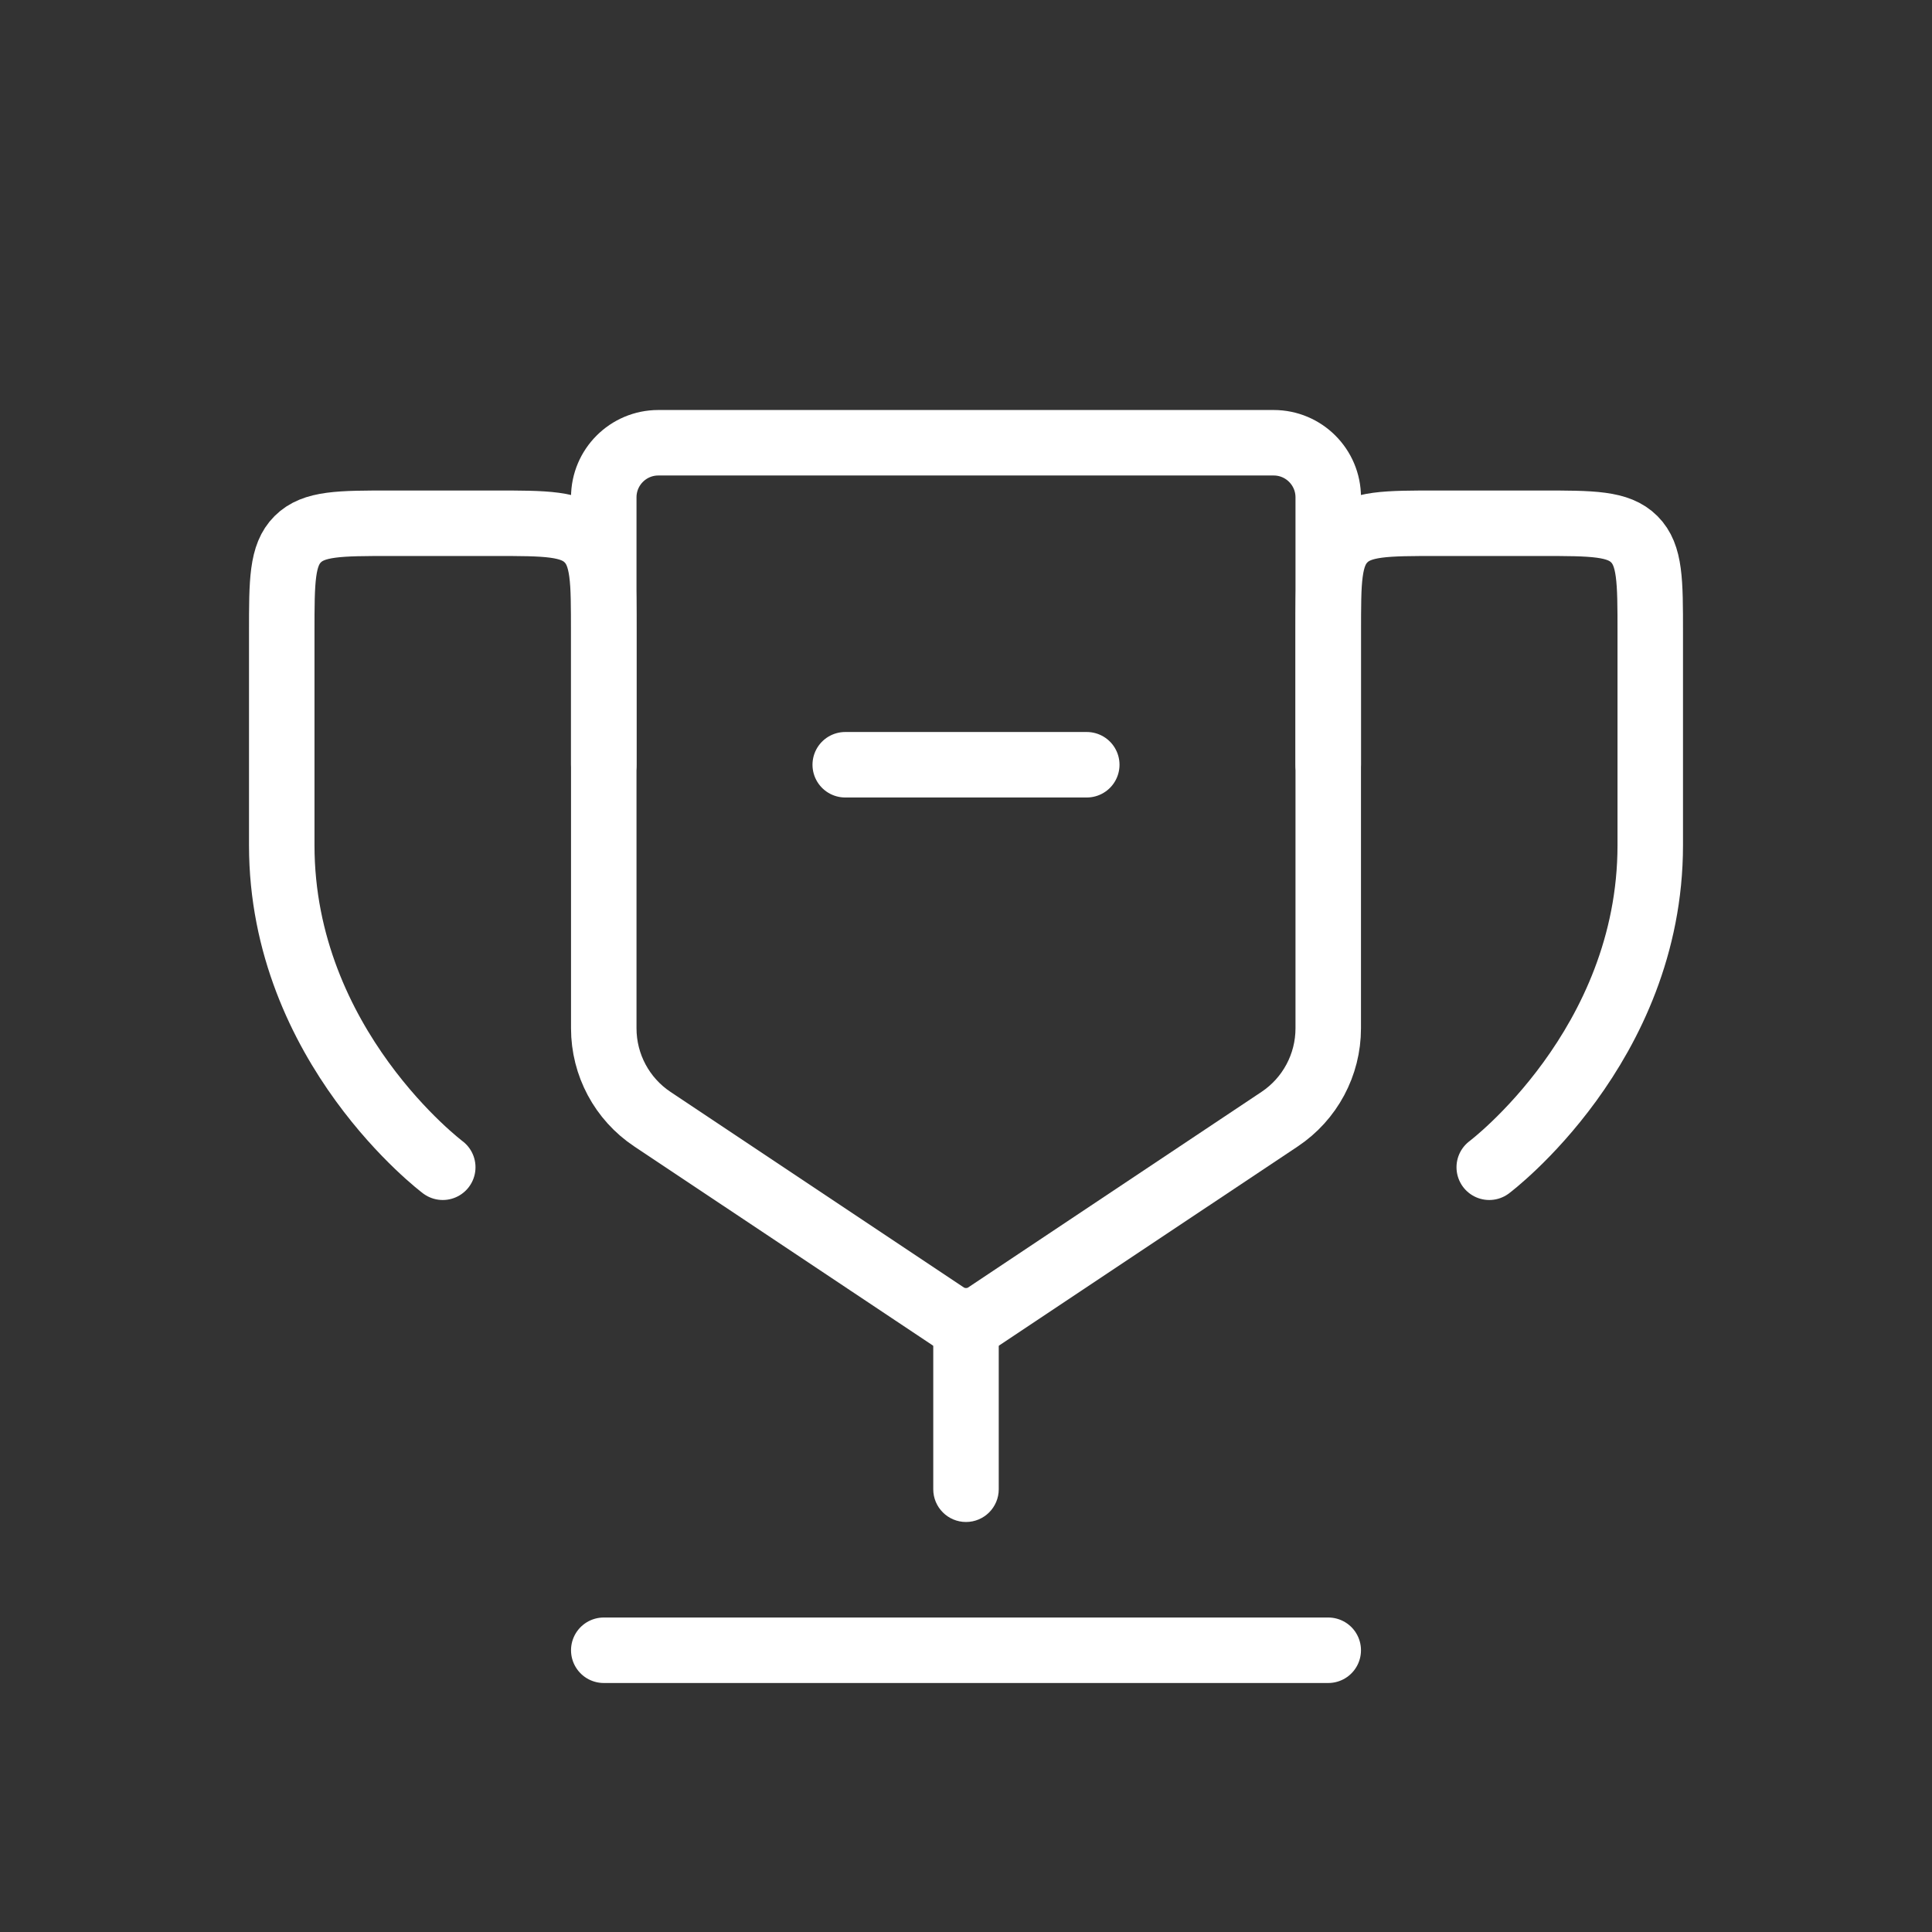 <svg width="59" height="59" viewBox="0 0 59 59" fill="none" xmlns="http://www.w3.org/2000/svg">
<rect x="0" y="0" width="59" height="59" fill="#333333" stroke="none"/>
<path d="M40.562 50.396H18.438" stroke="white" stroke-width="2" stroke-linecap="round"/>
<path d="M30.5 45.479C30.5 46.031 30.052 46.479 29.5 46.479C28.948 46.479 28.5 46.031 28.5 45.479H30.5ZM29.5 45.479H28.5V39.333H29.5H30.5V45.479H29.5Z" fill="white"/>
<path d="M25.812 23.354H33.188" stroke="white" stroke-width="2" stroke-linecap="round"/>
<path d="M13.521 35.646C13.521 35.646 8.604 31.958 8.604 25.812C8.604 23.151 8.604 20.951 8.604 19.311C8.604 17.741 8.604 16.955 9.092 16.467C9.581 15.979 10.366 15.979 11.938 15.979H15.104C16.675 15.979 17.461 15.979 17.949 16.467C18.438 16.955 18.438 17.741 18.438 19.312V23.354" stroke="white" stroke-width="2" stroke-linecap="round"/>
<path d="M45.479 35.646C45.479 35.646 50.396 31.958 50.396 25.812C50.396 23.151 50.396 20.951 50.396 19.311C50.396 17.741 50.396 16.955 49.908 16.467C49.419 15.979 48.634 15.979 47.062 15.979H43.896C42.325 15.979 41.539 15.979 41.051 16.467C40.562 16.955 40.562 17.741 40.562 19.312V23.354" stroke="white" stroke-width="2" stroke-linecap="round"/>
<path d="M40.562 31.404V15.188C40.562 14.267 39.816 13.521 38.896 13.521H20.104C19.184 13.521 18.438 14.267 18.438 15.188V31.404C18.438 32.518 18.994 33.559 19.922 34.177L29.038 40.254C29.318 40.441 29.682 40.441 29.962 40.254L39.078 34.177C40.005 33.559 40.562 32.518 40.562 31.404Z" stroke="white" stroke-width="2"/>
</svg>
